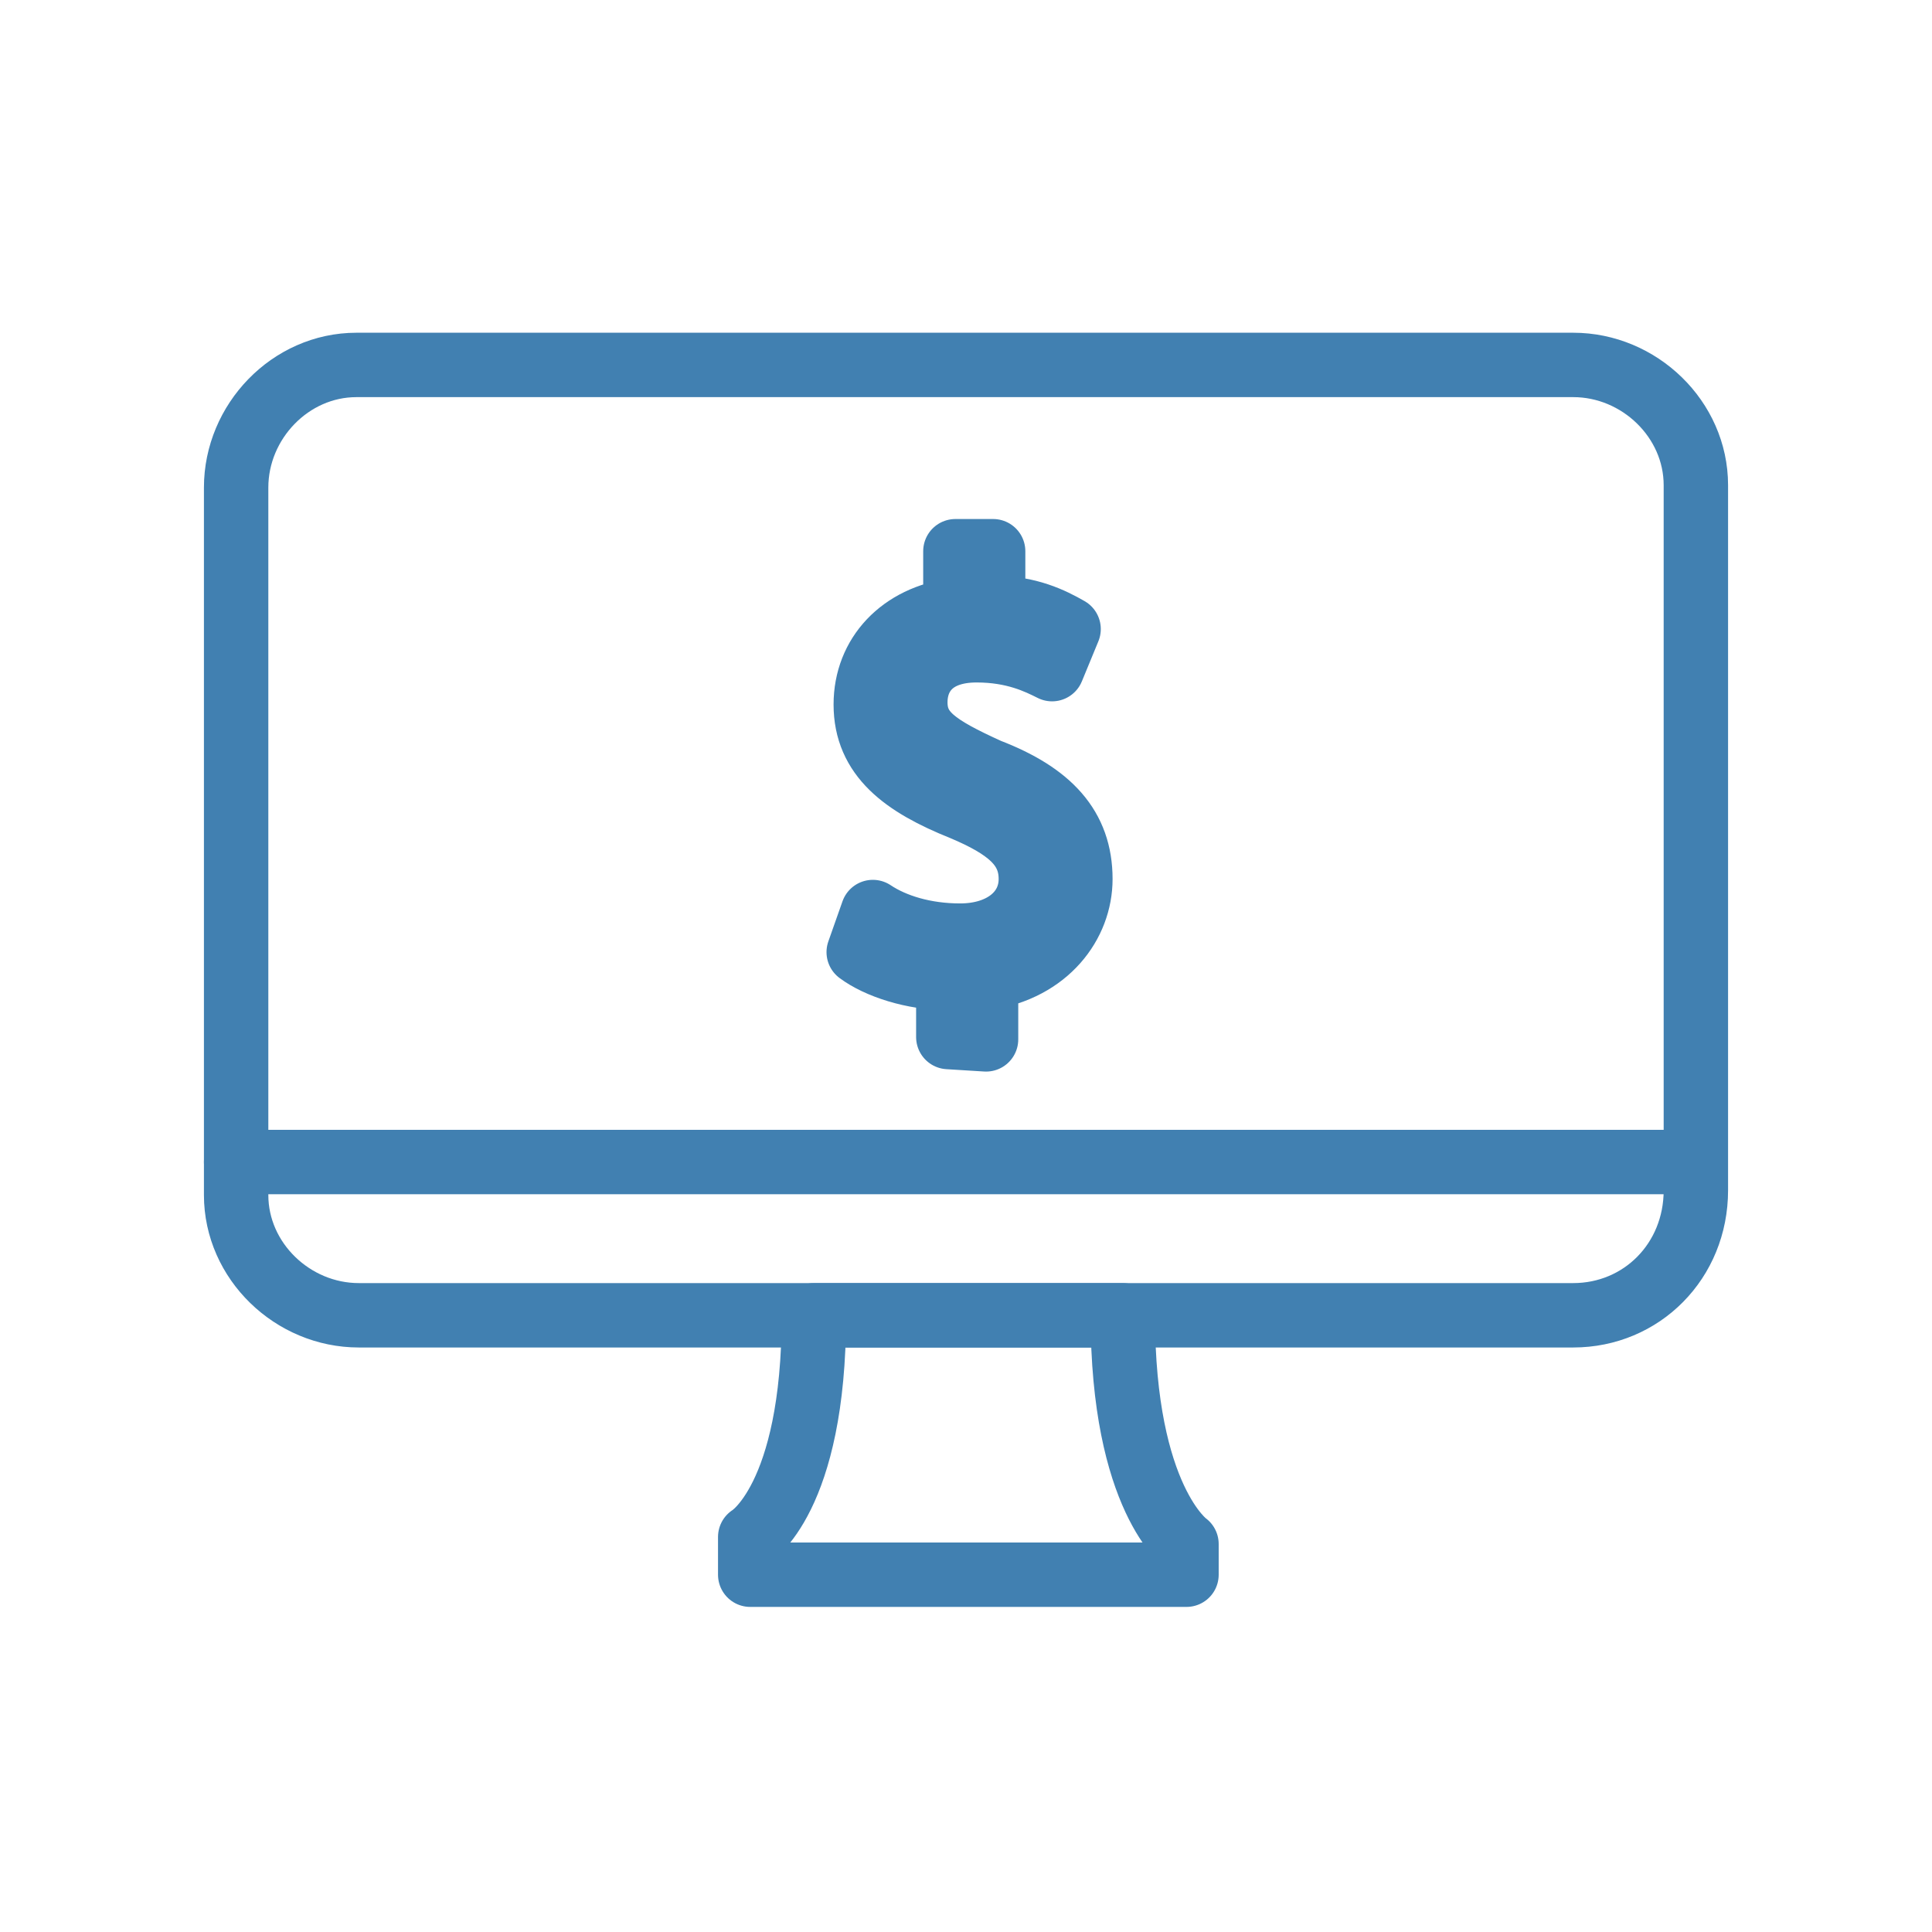 <svg width="90" height="90" viewBox="0 0 90 90" fill="none" xmlns="http://www.w3.org/2000/svg">
<path d="M73.288 61.271H16.712C13.636 61.271 11 58.745 11 55.669V22.712C11 19.637 13.527 17 16.603 17H73.288C76.364 17 79 19.527 79 22.603V55.449C79 58.745 76.473 61.271 73.288 61.271ZM73.288 61.271C73.397 61.271 73.397 61.271 73.288 61.271Z" stroke="#4180B1" stroke-width="3" stroke-miterlimit="10" stroke-linecap="round" stroke-linejoin="round"/>
<path d="M37.914 61.272C37.914 69.84 34.948 71.598 34.948 71.598V73.356H55.271V71.927C55.271 71.927 52.305 69.84 52.305 61.272H37.914Z" stroke="#4180B1" stroke-width="3" stroke-miterlimit="10" stroke-linecap="round" stroke-linejoin="round"/>
<path d="M11 54.131H78.89" stroke="#4180B1" stroke-width="3" stroke-miterlimit="10" stroke-linecap="round" stroke-linejoin="round"/>
<path d="M44.176 48.309V45.562C42.529 45.562 40.881 45.013 40.002 44.354L40.661 42.486C41.65 43.145 43.078 43.585 44.726 43.585C46.703 43.585 48.021 42.486 48.021 40.948C48.021 39.41 46.923 38.532 44.836 37.653C42.089 36.554 40.331 35.236 40.331 32.819C40.331 30.512 41.979 28.754 44.506 28.425V25.678H46.264V28.315C47.911 28.315 49.01 28.864 49.779 29.304L49.01 31.171C48.351 30.842 47.252 30.292 45.495 30.292C43.407 30.292 42.639 31.501 42.639 32.709C42.639 34.137 43.627 34.796 46.044 35.895C48.9 36.993 50.328 38.532 50.328 40.948C50.328 43.035 48.79 45.123 45.934 45.562V48.418L44.176 48.309Z" stroke="#4180B1" stroke-width="3" stroke-miterlimit="10" stroke-linecap="round" stroke-linejoin="round"/>
</svg>
